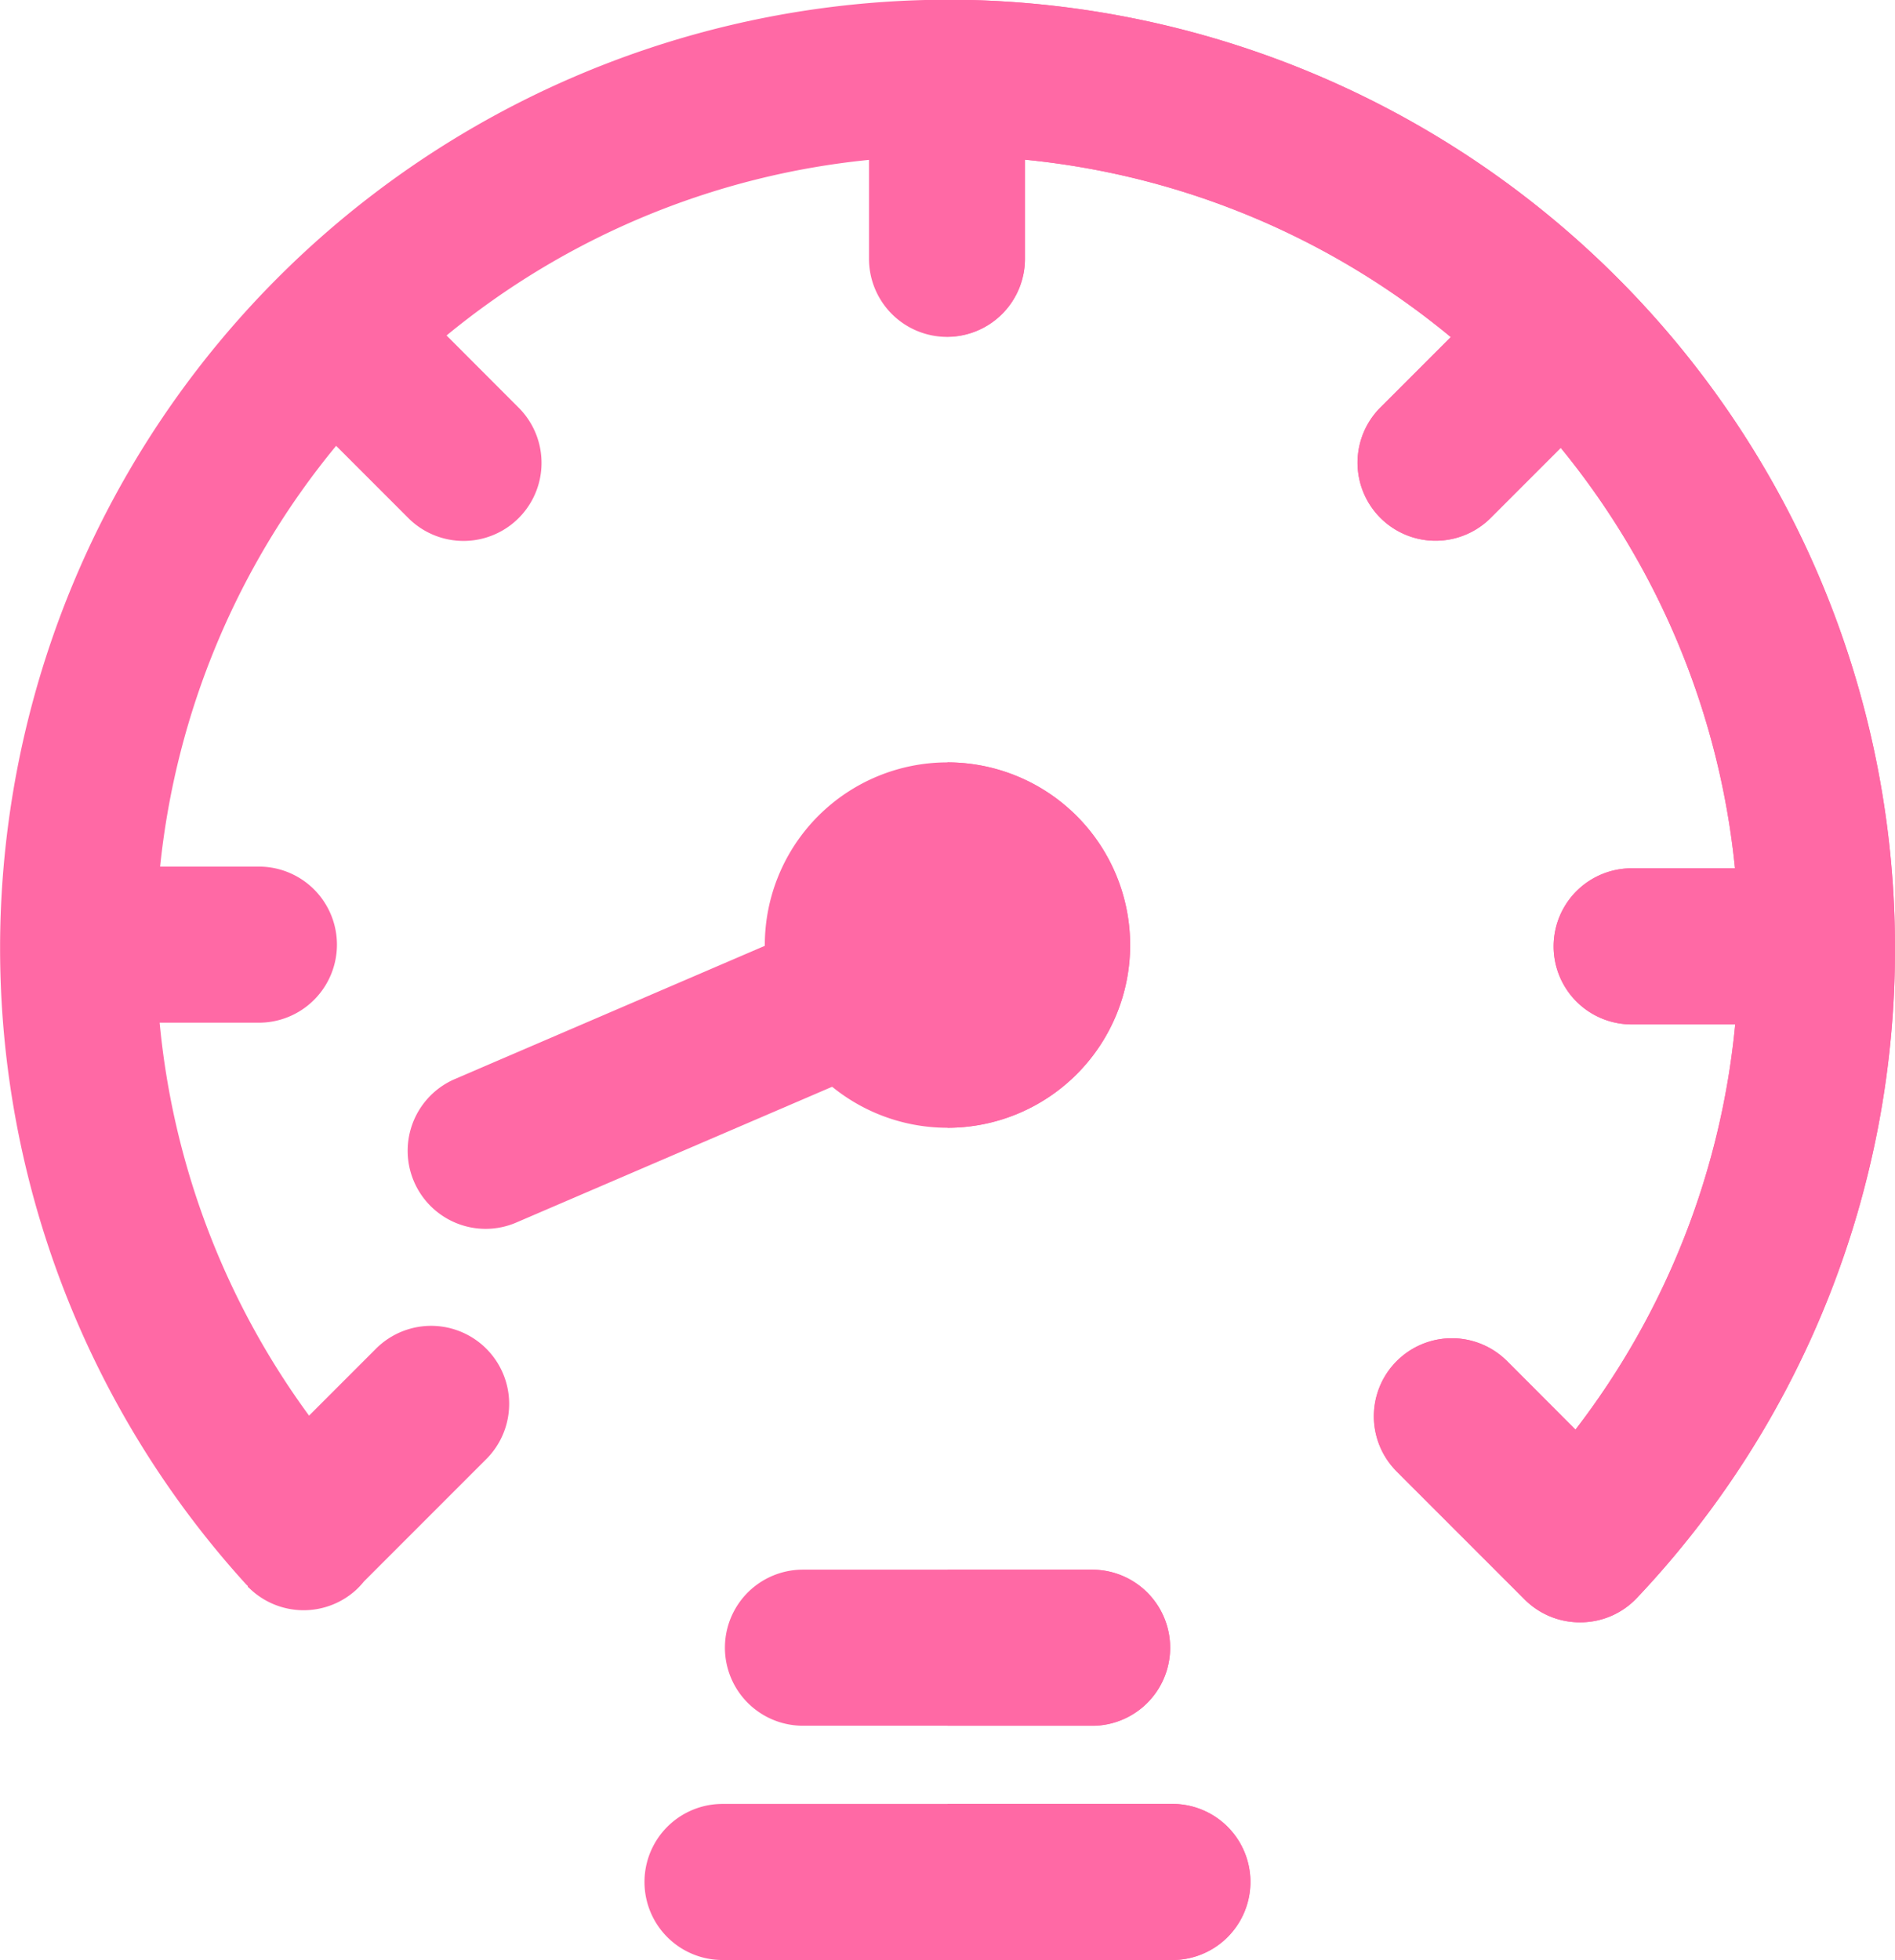 <svg xmlns="http://www.w3.org/2000/svg" width="20.025" height="20.707" viewBox="0 0 20.025 20.707">
  <g id="dashboard" transform="translate(-5.956 -5.812)">
    <g id="Group_1441" data-name="Group 1441" transform="translate(12.767 22.395)">
      <path id="Path_974" data-name="Path 974" d="M217.919,374.61a.825.825,0,0,1-.824.824h-3.056a.824.824,0,1,1,0-1.649h3.056A.824.824,0,0,1,217.919,374.61Z" transform="translate(-212.365 -373.786)" fill="#ff69a5"/>
      <path id="Path_975" data-name="Path 975" d="M204.173,419.635a.825.825,0,0,1-.824.824h-4.755a.824.824,0,0,1,0-1.649h4.755A.824.824,0,0,1,204.173,419.635Z" transform="translate(-197.77 -416.336)" fill="#ff69a5"/>
    </g>
    <g id="Group_1442" data-name="Group 1442" transform="translate(15.969 22.395)">
      <path id="Path_976" data-name="Path 976" d="M257.528,375.435H256v-1.649h1.528a.824.824,0,0,1,0,1.649Z" transform="translate(-256 -373.786)" fill="#ff69a5"/>
      <path id="Path_977" data-name="Path 977" d="M259.2,419.635a.825.825,0,0,1-.824.824H256v-1.649h2.378A.824.824,0,0,1,259.2,419.635Z" transform="translate(-256 -416.336)" fill="#ff69a5"/>
    </g>
    <path id="Path_978" data-name="Path 978" d="M153.025,252.034a.825.825,0,0,1-.326-1.582l3.777-1.623a.824.824,0,1,1,.651,1.515l-3.777,1.623A.822.822,0,0,1,153.025,252.034Z" transform="translate(-141.938 -233.24)" fill="#ff69a5"/>
    <path id="Path_979" data-name="Path 979" d="M224.761,220.578a1.93,1.93,0,1,1-1.93-1.93A1.932,1.932,0,0,1,224.761,220.578Z" transform="translate(-206.863 -204.782)" fill="#ff69a5"/>
    <path id="Path_980" data-name="Path 980" d="M256,222.507v-3.86a1.93,1.93,0,0,1,0,3.86Z" transform="translate(-240.031 -204.781)" fill="#ff69a5"/>
    <path id="Path_981" data-name="Path 981" d="M93.906,82.158a9.971,9.971,0,0,1-2.726,6.867.82.82,0,0,1-.6.259h-.005a.822.822,0,0,1-.583-.242L88.64,87.69a.824.824,0,0,1,1.166-1.166l.723.724a8.316,8.316,0,0,0,1.688-4.281H91.123a.824.824,0,1,1,0-1.649h1.092a8.329,8.329,0,0,0-1.841-4.442l-.74.74a.824.824,0,0,1-1.166-1.166l.744-.744a8.329,8.329,0,0,0-4.5-1.874V74.88a.824.824,0,0,1-.824.824h-.006a.825.825,0,0,1-.818-.824V73.834A8.329,8.329,0,0,0,78.6,75.689l.762.763a.824.824,0,1,1-1.166,1.166l-.763-.763A8.329,8.329,0,0,0,75.573,81.3h1.044a.824.824,0,0,1,0,1.649H75.568A8.339,8.339,0,0,0,77.147,87.1l.707-.707a.824.824,0,0,1,1.166,1.166l-1.293,1.293a.859.859,0,0,1-.084.09.823.823,0,0,1-1.132-.024L76.5,88.91,76.5,88.9l-.018-.017a9.989,9.989,0,0,1-2.6-6.728v-.029s0-.006,0-.009a10.024,10.024,0,0,1,10.006-9.975h.006A10.023,10.023,0,0,1,93.906,82.158Z" transform="translate(-67.925 -66.333)" fill="#ff69a5"/>
    <path id="Path_982" data-name="Path 982" d="M265.91,82.158a9.971,9.971,0,0,1-2.726,6.867.82.82,0,0,1-.6.259h-.005a.822.822,0,0,1-.583-.242l-1.351-1.351a.824.824,0,0,1,1.166-1.166l.723.724a8.315,8.315,0,0,0,1.688-4.281h-1.095a.824.824,0,0,1,0-1.649h1.092a8.329,8.329,0,0,0-1.841-4.442l-.74.74a.824.824,0,1,1-1.166-1.166l.744-.744a8.329,8.329,0,0,0-4.5-1.874v1.046a.824.824,0,0,1-.824.824h-.006v-3.56h.006A10.023,10.023,0,0,1,265.91,82.158Z" transform="translate(-239.929 -66.334)" fill="#ff69a5"/>
  </g>
</svg>
